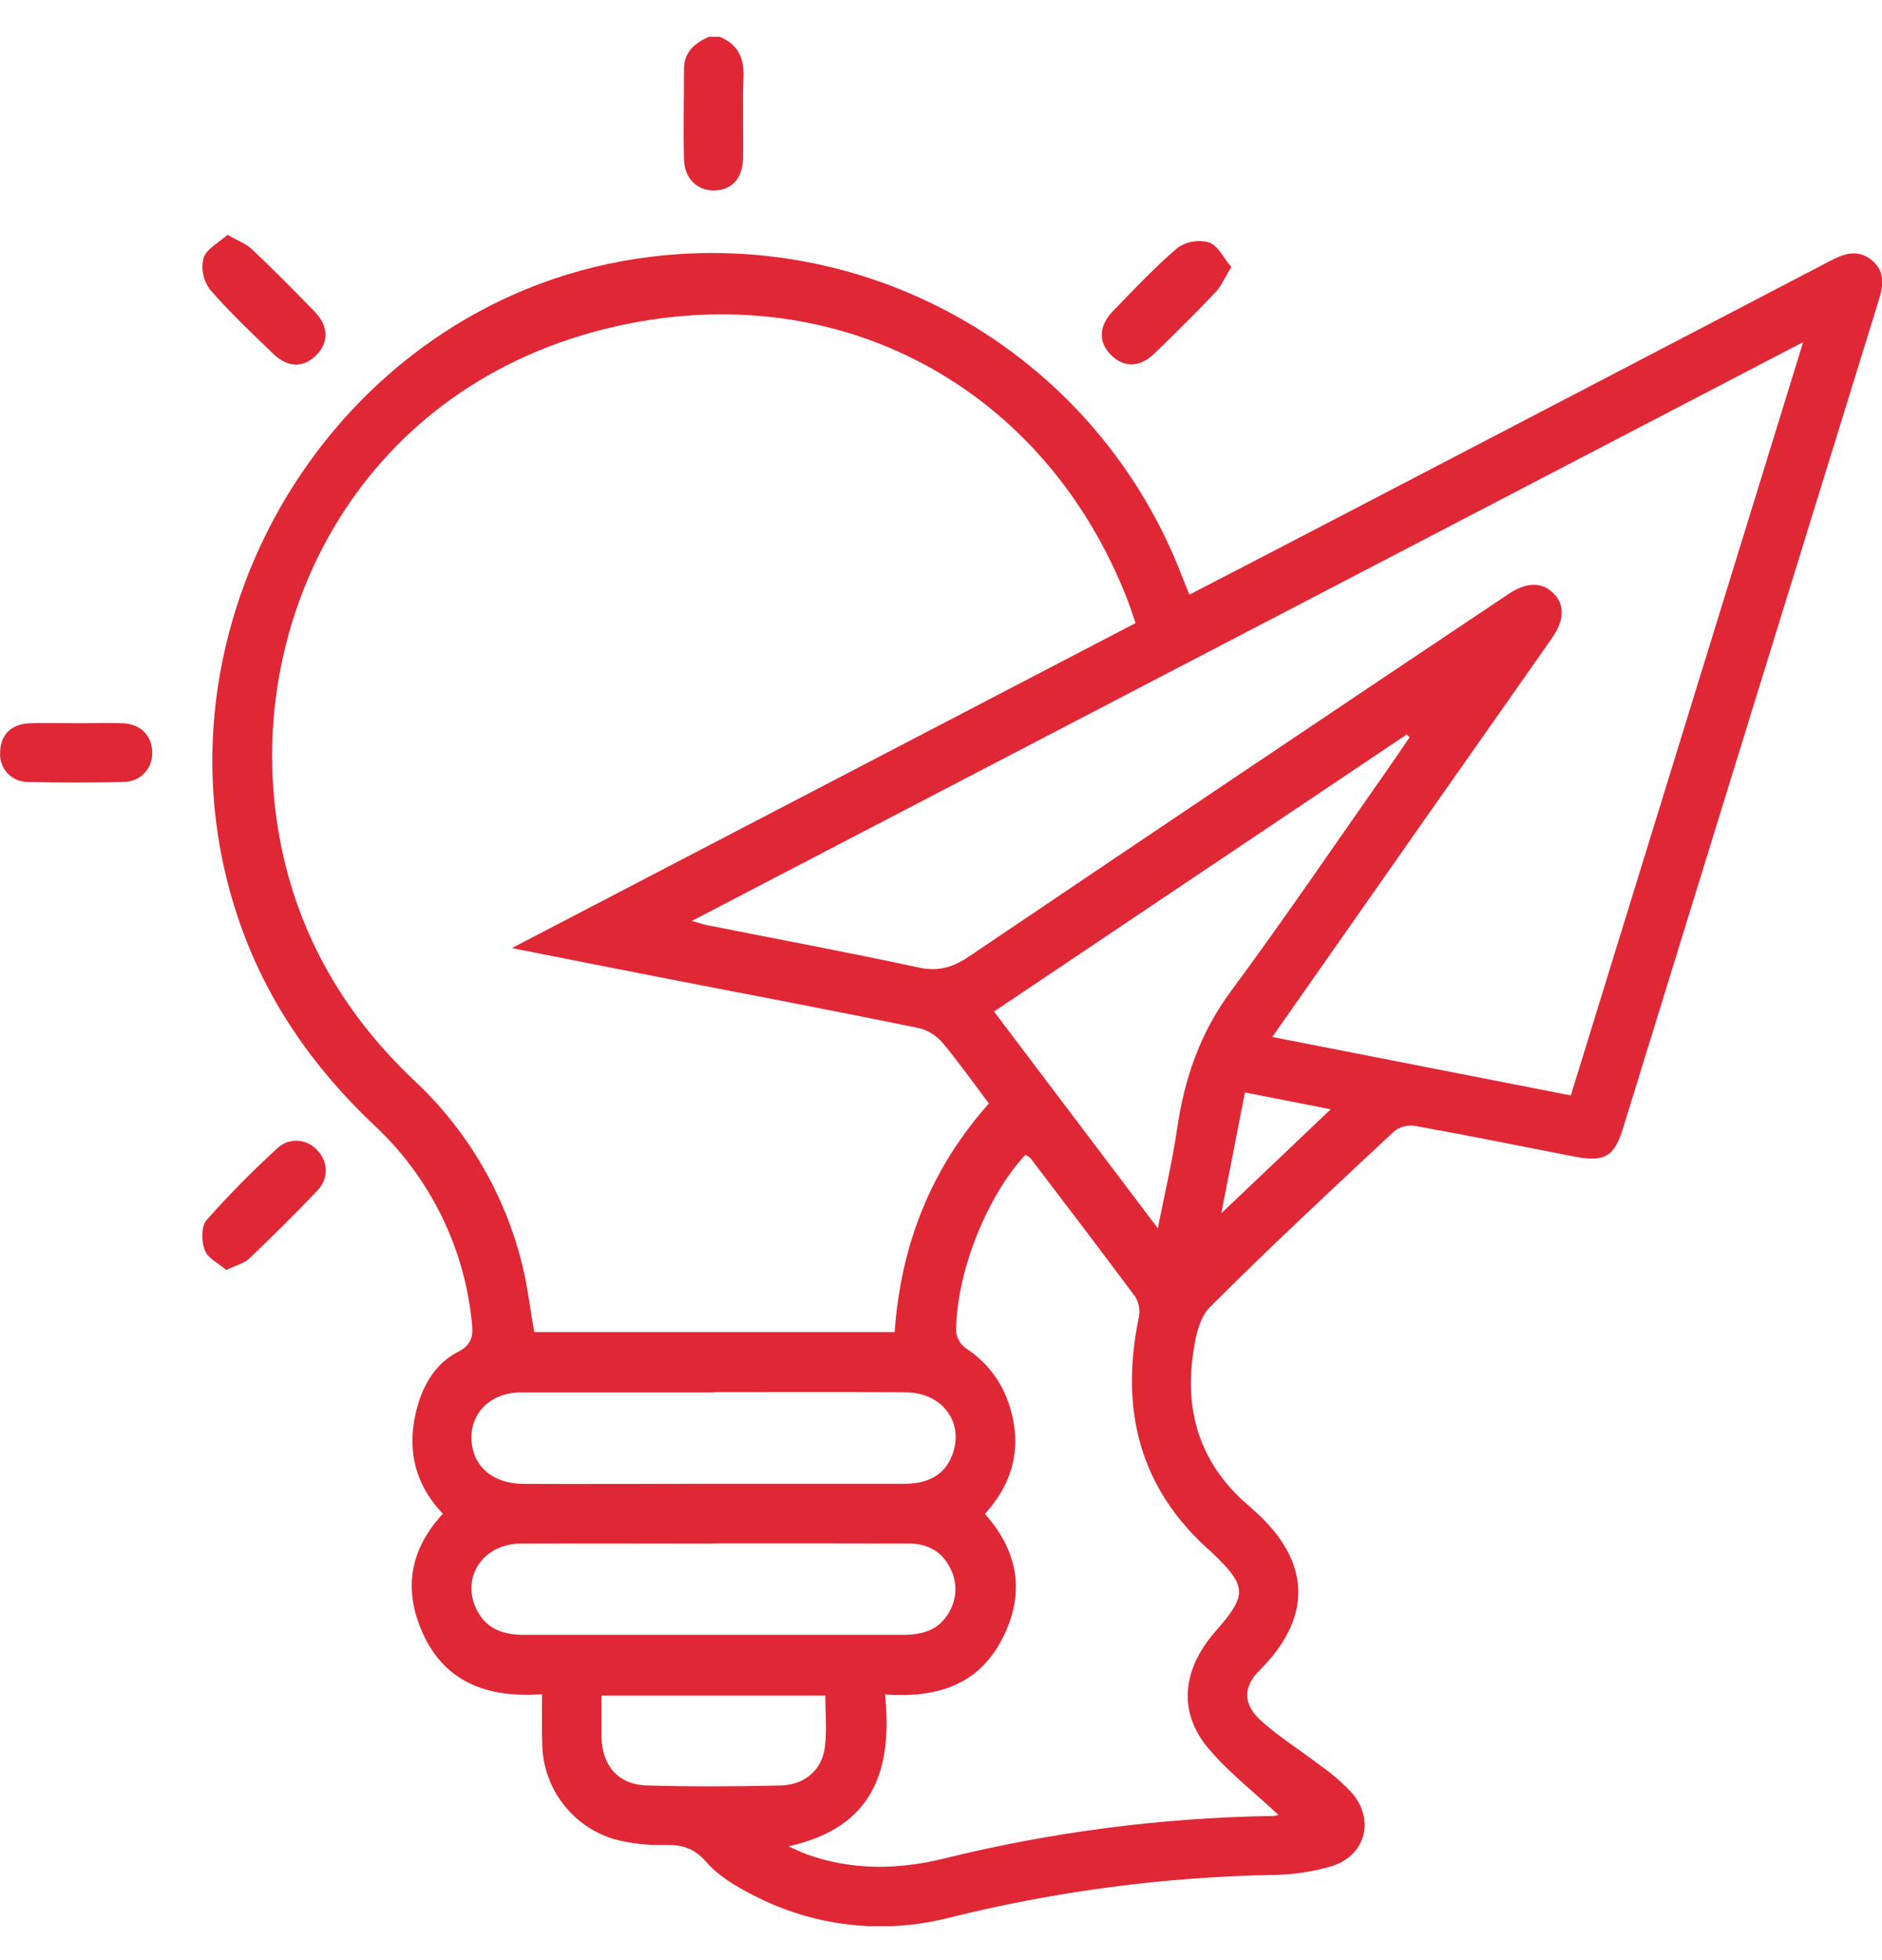 <svg width="49" height="51" viewBox="0 0 49 51" fill="none" xmlns="http://www.w3.org/2000/svg">
<g clip-path="url(#clip0_182_510)">
<path d="M18.74 0.957C19.214 1.154 19.382 1.513 19.356 2.017C19.328 2.717 19.356 3.419 19.345 4.121C19.334 4.634 19.066 4.936 18.62 4.956C18.173 4.977 17.821 4.66 17.808 4.145C17.789 3.365 17.808 2.583 17.808 1.803C17.808 1.353 18.087 1.121 18.458 0.957H18.74Z" fill="#E02735"/>
<path d="M14.114 44.084C12.649 44.188 11.526 43.751 10.962 42.393C10.508 41.306 10.69 40.293 11.531 39.389C10.77 38.591 10.576 37.646 10.865 36.603C11.035 35.997 11.363 35.462 11.924 35.176C12.327 34.971 12.321 34.703 12.28 34.359C12.075 32.412 11.171 30.606 9.737 29.273C8.139 27.763 6.922 26.012 6.21 23.92C3.622 16.316 8.683 7.924 16.572 6.733C19.535 6.281 22.563 6.859 25.151 8.37C27.739 9.882 29.73 12.236 30.791 15.039C30.843 15.167 30.899 15.302 30.968 15.473C32.38 14.743 33.761 14.026 35.145 13.305C39.316 11.134 43.487 8.961 47.657 6.785C48.022 6.595 48.37 6.479 48.728 6.766C49.086 7.054 49.036 7.422 48.914 7.815C46.693 14.992 44.476 22.169 42.261 29.345C42.026 30.108 41.779 30.244 40.978 30.092C39.597 29.822 38.217 29.544 36.833 29.294C36.738 29.281 36.641 29.287 36.549 29.312C36.456 29.337 36.369 29.381 36.294 29.44C34.679 30.948 33.059 32.452 31.499 34.015C31.212 34.302 31.113 34.84 31.056 35.279C30.843 36.83 31.303 38.154 32.519 39.184C32.543 39.204 32.565 39.227 32.59 39.249C34.245 40.681 34.098 42.163 32.798 43.457C32.346 43.907 32.361 44.355 32.853 44.792C33.344 45.228 33.88 45.553 34.385 45.947C34.687 46.156 34.965 46.398 35.213 46.668C35.809 47.383 35.534 48.311 34.638 48.568C34.161 48.705 33.668 48.778 33.172 48.785C30.306 48.836 27.455 49.213 24.674 49.908C22.962 50.338 21.152 50.122 19.59 49.302C19.155 49.08 18.701 48.812 18.39 48.45C18.078 48.088 17.763 48.001 17.324 48.005C16.878 48.02 16.432 47.971 16 47.858C15.466 47.7 14.996 47.377 14.658 46.935C14.319 46.492 14.13 45.954 14.118 45.398C14.101 44.983 14.114 44.566 14.114 44.084ZM25.75 28.716C25.339 28.172 24.961 27.636 24.542 27.136C24.383 26.947 24.168 26.812 23.928 26.751C21.746 26.307 19.564 25.889 17.382 25.468C16.072 25.211 14.761 24.954 13.327 24.669C18.805 21.815 24.175 19.022 29.566 16.212C29.486 15.983 29.424 15.787 29.35 15.596C27.201 10.091 21.881 7.199 16.087 8.48C9.397 9.96 6.332 16.085 7.241 21.58C7.664 24.147 8.876 26.303 10.759 28.091C12.154 29.384 13.14 31.057 13.595 32.903C13.735 33.473 13.803 34.059 13.909 34.661H23.293C23.454 32.394 24.236 30.405 25.75 28.71V28.716ZM33.125 26.982L40.898 28.503L46.947 8.902L18.014 23.962C18.21 24.017 18.31 24.053 18.414 24.074C20.249 24.438 22.089 24.78 23.917 25.175C24.43 25.287 24.815 25.169 25.24 24.881C29.908 21.731 34.584 18.591 39.268 15.461C39.747 15.139 40.146 15.138 40.446 15.438C40.747 15.738 40.733 16.139 40.403 16.61C39.347 18.117 38.289 19.622 37.23 21.127L33.125 26.982ZM20.536 48.045C20.763 48.144 20.884 48.206 21.009 48.251C22.179 48.671 23.381 48.651 24.557 48.364C27.371 47.668 30.255 47.295 33.153 47.251C33.198 47.25 33.242 47.239 33.282 47.219C32.67 46.648 31.998 46.128 31.457 45.489C30.716 44.6 30.77 43.595 31.469 42.665C31.574 42.525 31.694 42.395 31.807 42.261C32.431 41.517 32.416 41.252 31.718 40.557C31.662 40.501 31.606 40.443 31.546 40.39C29.653 38.738 29.152 36.66 29.653 34.265C29.688 34.085 29.654 33.899 29.558 33.743C28.659 32.535 27.749 31.34 26.839 30.149C26.797 30.108 26.75 30.074 26.698 30.047C25.684 31.13 24.882 33.159 24.895 34.668C24.907 34.754 24.938 34.835 24.984 34.908C25.029 34.981 25.09 35.044 25.162 35.092C25.675 35.426 26.061 35.924 26.258 36.504C26.626 37.582 26.412 38.546 25.644 39.393C26.534 40.392 26.692 41.483 26.092 42.646C25.471 43.851 24.383 44.186 23.043 44.09C23.24 46.039 22.756 47.55 20.536 48.039V48.045ZM30.144 31.965C30.331 31.017 30.529 30.19 30.65 29.353C30.841 28.053 31.25 26.869 32.048 25.791C33.438 23.915 34.75 21.98 36.093 20.069C36.299 19.776 36.498 19.479 36.701 19.183L36.626 19.11L25.88 26.32C27.305 28.202 28.69 30.036 30.144 31.959V31.965ZM18.592 36.232C16.913 36.232 15.235 36.232 13.556 36.232C12.7 36.232 12.144 36.873 12.3 37.663C12.412 38.24 12.91 38.606 13.62 38.61C14.996 38.617 16.37 38.61 17.747 38.61C19.665 38.61 21.584 38.61 23.502 38.61C24.072 38.61 24.552 38.455 24.786 37.877C25.121 37.031 24.548 36.236 23.587 36.229C21.919 36.219 20.257 36.225 18.594 36.225L18.592 36.232ZM18.546 40.164C16.878 40.164 15.217 40.154 13.552 40.164C12.552 40.172 11.979 41.082 12.429 41.92C12.685 42.403 13.131 42.539 13.642 42.539H23.485C23.953 42.539 24.384 42.453 24.662 42.026C24.787 41.847 24.86 41.637 24.873 41.42C24.886 41.202 24.838 40.986 24.735 40.793C24.511 40.344 24.121 40.161 23.636 40.161C21.941 40.156 20.244 40.158 18.547 40.158L18.546 40.164ZM15.659 44.117C15.659 44.487 15.659 44.835 15.659 45.183C15.674 45.953 16.098 46.438 16.858 46.459C18.014 46.491 19.169 46.487 20.316 46.459C20.958 46.444 21.405 46.05 21.478 45.452C21.53 45.016 21.488 44.57 21.488 44.117H15.659ZM31.796 31.572L34.647 28.864L32.414 28.425C32.212 29.452 32.017 30.451 31.798 31.566L31.796 31.572Z" fill="#E02735"/>
<path d="M5.894 33.046C5.694 32.874 5.411 32.743 5.332 32.532C5.243 32.303 5.236 31.909 5.377 31.747C5.96 31.091 6.577 30.466 7.225 29.874C7.296 29.808 7.379 29.757 7.47 29.724C7.561 29.692 7.658 29.677 7.755 29.683C7.851 29.688 7.946 29.713 8.033 29.756C8.119 29.799 8.197 29.859 8.26 29.932C8.399 30.068 8.478 30.253 8.481 30.448C8.483 30.642 8.408 30.83 8.272 30.969C7.692 31.581 7.09 32.174 6.476 32.758C6.35 32.879 6.147 32.917 5.894 33.046Z" fill="#E02735"/>
<path d="M32.058 6.947C31.892 7.221 31.802 7.434 31.66 7.589C31.147 8.133 30.608 8.663 30.069 9.186C29.676 9.571 29.264 9.571 28.927 9.238C28.589 8.906 28.609 8.468 28.98 8.092C29.526 7.531 30.064 6.955 30.658 6.449C30.776 6.367 30.911 6.311 31.052 6.287C31.194 6.263 31.34 6.27 31.478 6.308C31.712 6.391 31.859 6.714 32.058 6.947Z" fill="#E02735"/>
<path d="M1.996 18.819C2.395 18.819 2.794 18.806 3.192 18.819C3.658 18.837 3.953 19.137 3.962 19.565C3.968 19.665 3.954 19.766 3.919 19.86C3.885 19.955 3.832 20.041 3.763 20.114C3.694 20.188 3.61 20.246 3.518 20.285C3.426 20.325 3.326 20.345 3.225 20.345C2.396 20.368 1.567 20.367 0.738 20.345C0.637 20.348 0.538 20.33 0.445 20.292C0.352 20.254 0.268 20.196 0.199 20.124C0.13 20.051 0.076 19.965 0.043 19.87C0.009 19.776 -0.004 19.675 0.004 19.575C0.004 19.132 0.287 18.841 0.756 18.821C1.167 18.806 1.577 18.819 1.996 18.819Z" fill="#E02735"/>
<path d="M5.921 6.109C6.2 6.268 6.417 6.344 6.569 6.494C7.126 7.023 7.668 7.567 8.201 8.119C8.555 8.487 8.56 8.901 8.248 9.227C7.916 9.576 7.499 9.578 7.109 9.201C6.545 8.656 5.97 8.118 5.46 7.525C5.376 7.409 5.318 7.276 5.29 7.135C5.262 6.994 5.266 6.849 5.3 6.71C5.378 6.476 5.693 6.318 5.921 6.109Z" fill="#E02735"/>
</g>
<defs>
<clipPath id="clip0_182_510">
<rect width="49" height="49.163" fill="white" transform="translate(0 0.957)"/>
</clipPath>
</defs>
</svg>
